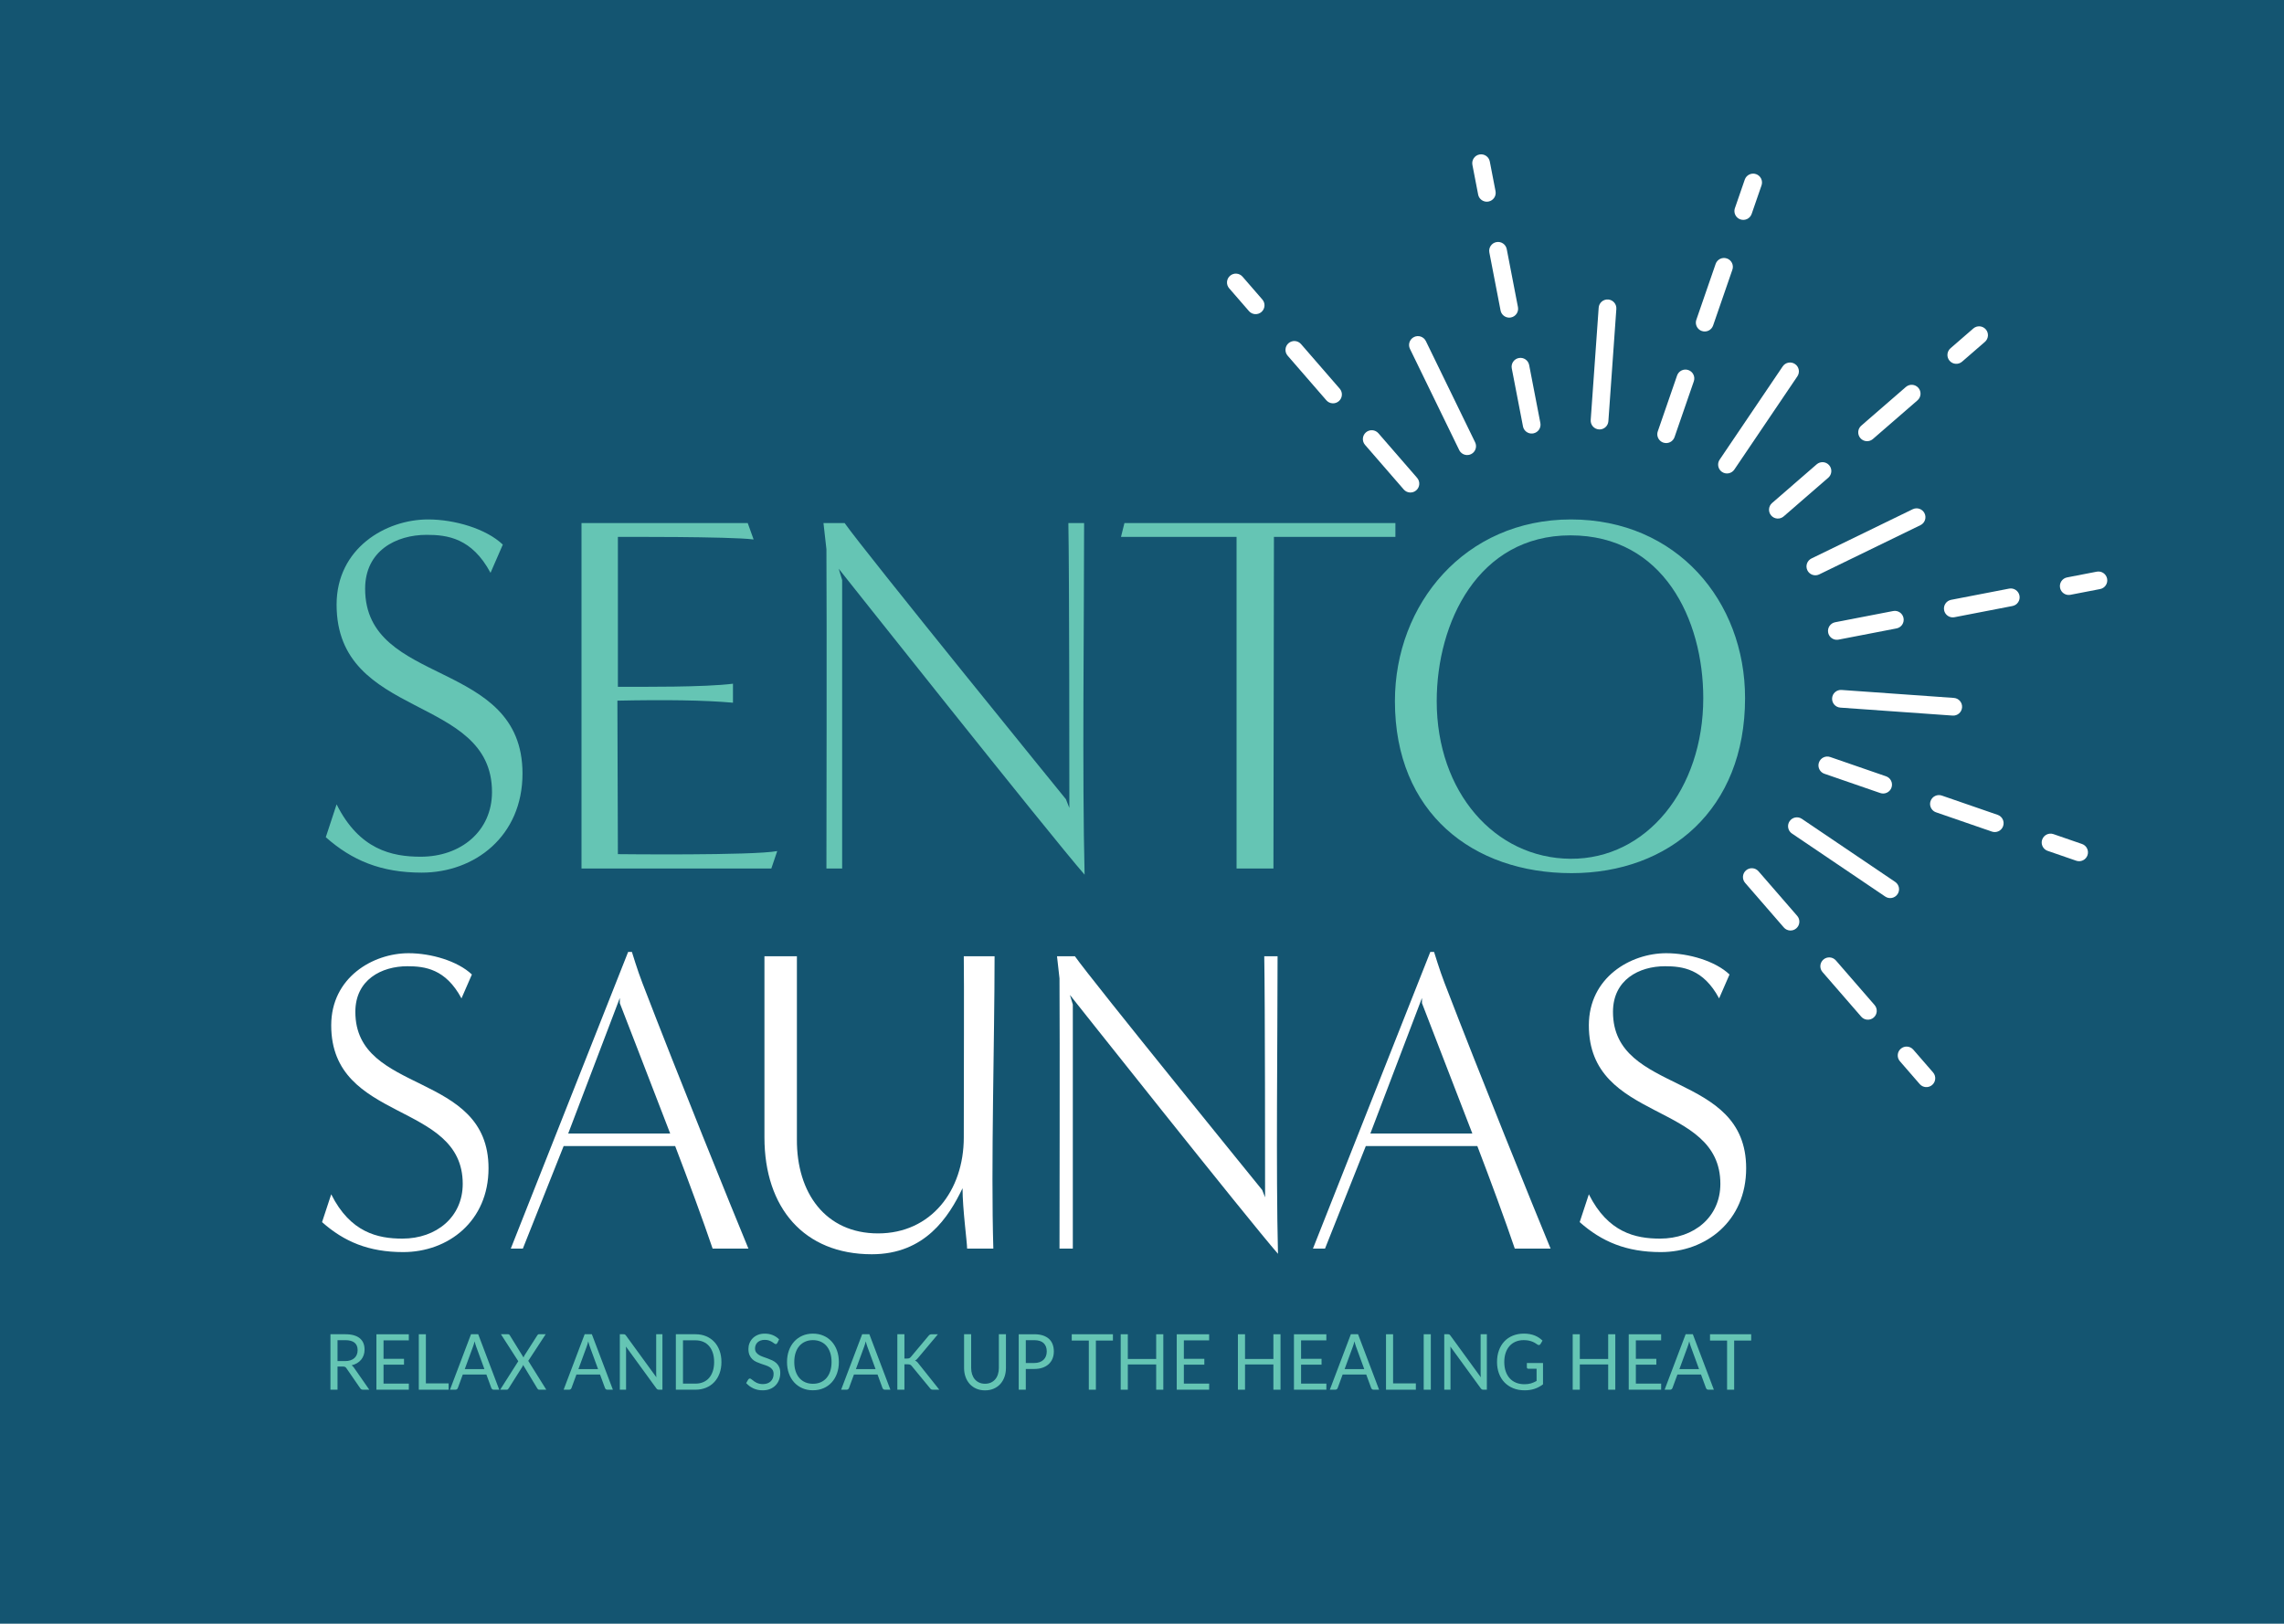 <?xml version="1.0" encoding="UTF-8"?><svg id="Layer_2" xmlns="http://www.w3.org/2000/svg" viewBox="0 0 406.569 289.096"><g id="Components"><g id="_3bab0d93-e3cb-4963-a92e-e4eb688c874c_1"><rect width="406.569" height="289.096" style="fill:#145571;"/><path d="m59.916,143.214c4.027,8.043,9.805,9.323,14.97,9.323,7.178,0,12.693-4.57,12.693-11.517,0-17.457-27.663-12.796-27.663-33.361,0-10.054,8.754-15.173,16.283-15.173,4.727,0,10.33,1.645,13.306,4.479l-2.188,5.027c-3.326-6.215-7.703-6.764-11.38-6.764-5.428,0-10.942,2.833-10.942,9.597,0,17.549,28.013,12.339,28.013,32.904,0,11.151-8.492,17.641-17.946,17.641-7.266,0-12.431-2.194-17.07-6.307l1.926-5.85Z" style="fill:#65c5b4;"/><path d="m103.512,154.639v-61.512h29.588l1.051,2.925c-4.202-.548-24.161-.457-24.161-.457,0,0,0,26.78,0,26.689,4.377,0,15.407.091,20.484-.549v3.382c-5.077-.457-12.168-.548-20.572-.365l.087,27.329s23.986.274,28.363-.548l-1.051,3.107h-33.79Z" style="fill:#65c5b4;"/><path d="m190.353,143.854c0-5.393,0-41.222-.175-50.727h2.801c0,17.549-.35,45.06.088,62.609-6.303-7.221-43.77-54.475-43.77-54.475l.612,2.011v51.367h-2.801c0-4.936.087-43.598,0-56.851l-.525-4.661h3.764c3.59,5.118,39.394,49.173,39.394,49.173l.612,1.554Z" style="fill:#65c5b4;"/><path d="m220.117,154.639v-59.044c.088,0-16.02,0-20.571,0l.612-2.468h48.234v2.468h-21.622c0,17.64-.088,41.496-.088,59.044h-6.565Z" style="fill:#65c5b4;"/><path d="m279.733,155.462c-17.508,0-31.427-10.694-31.427-30.619,0-17.275,12.431-32.356,31.34-32.356,18.821,0,30.989,14.533,30.989,31.808,0,19.834-13.481,31.168-30.902,31.168Zm23.461-31.168c0-13.984-7.091-28.974-23.636-28.974-16.457,0-23.811,15.538-23.811,29.523,0,16.178,10.329,27.968,23.811,28.06,13.568.092,23.636-12.43,23.636-28.608Z" style="fill:#65c5b4;"/><path d="m58.959,212.645c3.408,6.806,8.297,7.889,12.668,7.889,6.075,0,10.742-3.867,10.742-9.745,0-14.773-23.41-10.829-23.41-28.232,0-8.508,7.408-12.839,13.779-12.839,4,0,8.742,1.392,11.261,3.79l-1.852,4.254c-2.815-5.26-6.519-5.724-9.631-5.724-4.593,0-9.26,2.398-9.26,8.122,0,14.851,23.706,10.441,23.706,27.844,0,9.437-7.186,14.929-15.187,14.929-6.149,0-10.52-1.856-14.446-5.337l1.63-4.95Z" style="fill:#fff;"/><path d="m126.853,222.313c-1.704-5.027-4.297-12.066-6.668-18.254h-19.854l-7.26,18.254h-2.148l20.891-52.828h.667s1.037,3.403,1.852,5.491c6.445,16.785,15.853,39.989,18.89,47.336h-6.371Zm-7.556-20.497c-3.926-10.21-8.964-23.204-8.964-23.204v-.928l-9.186,24.132h18.15Z" style="fill:#fff;"/><path d="m172.154,222.313c0-1.16-.815-7.038-.815-10.751-2.444,5.104-6.667,11.757-16.149,11.757-12.075,0-19.113-8.276-19.113-20.807v-32.253h5.778v32.563c-.074,9.591,5.111,16.784,14.446,16.784,9.408,0,15.261-7.58,15.261-17.094,0-10.287.074-27.922,0-32.253h5.481c0,14.851-.666,37.204-.222,52.054h-4.667Z" style="fill:#fff;"/><path d="m225.195,213.186c0-4.564,0-34.883-.148-42.927h2.371c0,14.851-.297,38.131.073,52.982-5.333-6.11-37.04-46.098-37.04-46.098l.519,1.702v43.469h-2.371c0-4.177.074-36.895,0-48.11l-.444-3.944h3.186c3.037,4.331,33.337,41.613,33.337,41.613l.519,1.315Z" style="fill:#fff;"/><path d="m269.644,222.313c-1.704-5.027-4.297-12.066-6.668-18.254h-19.854l-7.26,18.254h-2.148l20.891-52.828h.667s1.037,3.403,1.852,5.491c6.445,16.785,15.854,39.989,18.891,47.336h-6.37Zm-7.557-20.497c-3.927-10.21-8.964-23.204-8.964-23.204v-.928l-9.187,24.132h18.15Z" style="fill:#fff;"/><path d="m282.828,212.645c3.408,6.806,8.298,7.889,12.668,7.889,6.075,0,10.742-3.867,10.742-9.745,0-14.773-23.41-10.829-23.41-28.232,0-8.508,7.408-12.839,13.779-12.839,4.001,0,8.742,1.392,11.261,3.79l-1.853,4.254c-2.814-5.26-6.519-5.724-9.63-5.724-4.594,0-9.261,2.398-9.261,8.122,0,14.851,23.706,10.441,23.706,27.844,0,9.437-7.186,14.929-15.187,14.929-6.148,0-10.52-1.856-14.446-5.337l1.63-4.95Z" style="fill:#fff;"/><g><path d="m315.284,91.786c-.57-.657-.5-1.653.158-2.224l7.939-6.888c.658-.571,1.654-.5,2.224.158.57.657.5,1.653-.158,2.224l-7.939,6.888c-.658.571-1.654.5-2.224-.158Zm15.879-13.776c-.57-.657-.5-1.653.158-2.224l7.939-6.888c.658-.571,1.654-.5,2.224.158s.5,1.653-.158,2.224l-7.939,6.888c-.658.571-1.654.5-2.224-.158Zm15.879-13.776c-.57-.657-.5-1.653.158-2.224l4.062-3.524c.658-.571,1.654-.5,2.224.158.57.657.5,1.653-.158,2.224l-4.062,3.524c-.658.571-1.654.5-2.224-.158Z" style="fill:#fff;"/><path d="m306.225,83.756c-.456-.526-.523-1.312-.114-1.916l11.222-16.602c.488-.721,1.468-.911,2.189-.423.724.488.912,1.468.424,2.19l-11.222,16.602c-.488.721-1.468.911-2.189.423-.118-.08-.221-.171-.309-.274Z" style="fill:#fff;"/><path d="m295.399,78.347c-.356-.411-.491-.997-.299-1.549l3.432-9.935c.284-.823,1.181-1.26,2.005-.976.823.284,1.26,1.181.976,2.005l-3.432,9.935c-.284.823-1.181,1.26-2.005.976-.271-.093-.5-.253-.676-.456Zm6.864-19.869c-.356-.411-.491-.997-.299-1.549l3.432-9.935c.284-.823,1.181-1.26,2.005-.976.822.283,1.262,1.182.976,2.005l-3.432,9.935c-.284.823-1.181,1.26-2.005.976-.271-.093-.5-.253-.676-.456Zm6.864-19.87c-.356-.411-.491-.997-.299-1.549l1.756-5.083c.284-.823,1.181-1.26,2.005-.976.822.283,1.261,1.181.976,2.005l-1.756,5.083c-.284.823-1.181,1.26-2.005.976-.271-.093-.5-.253-.676-.456Z" style="fill:#fff;"/><path d="m283.54,75.92c-.264-.305-.412-.71-.382-1.145l1.418-19.989c.061-.869.816-1.523,1.684-1.461.869.062,1.523.815,1.461,1.684l-1.418,19.989c-.061.869-.816,1.523-1.684,1.461-.434-.031-.815-.235-1.079-.539Z" style="fill:#fff;"/><path d="m271.457,76.647c-.176-.202-.302-.452-.356-.734l-1.995-10.32c-.166-.855.394-1.682,1.249-1.847.855-.166,1.683.395,1.847,1.249l1.995,10.32c.166.855-.394,1.682-1.249,1.847-.573.111-1.135-.104-1.491-.515Zm-3.991-20.639c-.176-.202-.302-.452-.356-.734l-1.995-10.32c-.166-.855.394-1.682,1.249-1.847.856-.166,1.682.394,1.847,1.249l1.995,10.32c.166.855-.394,1.682-1.249,1.847-.573.111-1.135-.104-1.491-.515Zm-3.991-20.64c-.176-.202-.302-.452-.356-.734l-1.021-5.28c-.166-.855.394-1.682,1.249-1.847.856-.166,1.683.395,1.847,1.249l1.021,5.28c.166.855-.394,1.682-1.249,1.847-.573.111-1.135-.104-1.491-.515Z" style="fill:#fff;"/><path d="m259.976,80.478c-.089-.102-.165-.217-.227-.345l-8.767-18.02c-.381-.783-.055-1.726.728-2.107.784-.381,1.727-.056,2.108.729l8.767,18.02c.381.783.055,1.726-.728,2.107-.656.319-1.425.142-1.881-.384Z" style="fill:#fff;"/><path d="m249.875,87.148l-6.888-7.939c-.57-.657-.5-1.653.158-2.224s1.654-.5,2.224.158l6.888,7.939c.57.657.5,1.653-.158,2.224-.658.571-1.654.5-2.224-.158Zm-13.776-15.879l-6.888-7.939c-.57-.657-.5-1.653.158-2.224s1.654-.5,2.224.158l6.888,7.939c.57.657.5,1.653-.158,2.224-.658.571-1.654.5-2.224-.158Zm-13.776-15.879l-3.524-4.062c-.57-.657-.5-1.653.158-2.224.658-.571,1.654-.5,2.224.158l3.524,4.062c.57.657.5,1.653-.158,2.224-.658.571-1.654.5-2.224-.158Z" style="fill:#fff;"/><path d="m341.72,193.015l-3.524-4.062c-.57-.657-.5-1.653.158-2.224.658-.571,1.654-.5,2.224.158l3.524,4.062c.57.657.5,1.653-.158,2.224-.658.571-1.654.5-2.224-.158Zm-10.412-12.002l-6.888-7.939c-.57-.657-.5-1.653.158-2.224.658-.571,1.654-.5,2.224.158l6.888,7.939c.57.657.5,1.653-.158,2.224-.658.571-1.654.5-2.224-.158Zm-13.776-15.879l-6.888-7.939c-.57-.657-.5-1.653.158-2.224s1.654-.5,2.224.158l6.888,7.939c.57.657.5,1.653-.158,2.224s-1.654.5-2.224-.158Z" style="fill:#fff;"/><path d="m318.673,148.136c-.456-.526-.523-1.312-.114-1.916.488-.721,1.468-.911,2.189-.423l16.602,11.222c.727.491.912,1.468.424,2.19-.488.721-1.468.911-2.189.423l-16.602-11.222c-.118-.08-.221-.171-.309-.274Z" style="fill:#fff;"/><path d="m324.086,137.311c-.356-.411-.491-.997-.299-1.549.284-.823,1.181-1.26,2.005-.976l9.935,3.432c.822.283,1.261,1.182.976,2.005-.284.823-1.181,1.26-2.005.976l-9.935-3.432c-.271-.093-.5-.253-.676-.456Zm19.869,6.864c-.356-.411-.491-.997-.299-1.549.284-.823,1.181-1.26,2.005-.976l9.935,3.432c.823.284,1.26,1.181.976,2.005-.284.823-1.181,1.26-2.005.976l-9.935-3.432c-.271-.093-.5-.253-.676-.456Zm19.869,6.864c-.356-.411-.491-.997-.299-1.549.284-.823,1.181-1.26,2.005-.976l5.083,1.756c.823.284,1.26,1.181.976,2.005-.284.823-1.181,1.26-2.005.976l-5.083-1.756c-.271-.093-.5-.253-.676-.456Z" style="fill:#fff;"/><path d="m326.511,125.451c-.264-.305-.412-.71-.382-1.145.061-.869.816-1.523,1.684-1.461l19.989,1.418c.869.062,1.523.815,1.461,1.684-.061.869-.816,1.523-1.684,1.461l-19.989-1.418c-.434-.031-.815-.235-1.079-.539Z" style="fill:#fff;"/><path d="m325.783,113.369c-.176-.202-.302-.452-.356-.734-.166-.855.394-1.682,1.249-1.847l10.32-1.995c.856-.166,1.682.394,1.847,1.249.166.855-.394,1.682-1.249,1.847l-10.32,1.995c-.573.111-1.135-.104-1.491-.515Zm20.64-3.991c-.176-.202-.302-.452-.356-.734-.166-.855.394-1.682,1.249-1.847l10.32-1.995c.856-.166,1.682.395,1.847,1.249.166.855-.394,1.682-1.249,1.847l-10.32,1.995c-.573.111-1.135-.104-1.491-.515Zm20.639-3.991c-.176-.202-.302-.452-.356-.734-.166-.855.394-1.682,1.249-1.847l5.28-1.021c.854-.166,1.683.395,1.847,1.249.166.855-.394,1.682-1.249,1.847l-5.28,1.021c-.573.111-1.135-.104-1.491-.515Z" style="fill:#fff;"/><path d="m321.955,101.887c-.089-.102-.165-.217-.227-.345-.381-.783-.055-1.726.728-2.107l18.02-8.767c.784-.38,1.729-.053,2.108.729.381.783.055,1.726-.728,2.107l-18.02,8.767c-.656.319-1.425.142-1.881-.384Z" style="fill:#fff;"/></g><g><path d="m65.737,247.435h-1.123c-.231,0-.401-.094-.509-.282l-2.43-3.528c-.074-.11-.153-.19-.238-.238-.085-.048-.217-.073-.395-.073h-.961v4.121h-1.26v-9.874h2.645c.592,0,1.104.063,1.536.189.431.126.787.309,1.068.548s.489.527.624.865c.135.338.202.715.202,1.134,0,.349-.052.675-.157.978s-.256.575-.454.816c-.199.242-.44.447-.725.617s-.609.299-.97.386c.161.096.3.237.418.42l2.731,3.921Zm-4.325-5.092c.366,0,.69-.047.97-.141.281-.094.516-.227.706-.4s.332-.378.428-.617c.096-.239.144-.503.144-.792,0-.588-.183-1.031-.549-1.33-.366-.298-.915-.448-1.646-.448h-1.385v3.728h1.333Z" style="fill:#65c5b4;"/><path d="m72.778,246.347l-.006,1.089h-5.768v-9.874h5.768v1.089h-4.501v3.28h3.645v1.047h-3.645v3.37h4.507Z" style="fill:#65c5b4;"/><path d="m79.86,246.312v1.123h-5.311v-9.874h1.26v8.751h4.051Z" style="fill:#65c5b4;"/><path d="m88.868,247.435h-.98c-.113,0-.205-.03-.275-.09s-.122-.136-.157-.228l-.875-2.384h-4.201l-.875,2.384c-.026.083-.076.156-.15.221s-.166.096-.274.096h-.98l3.743-9.874h1.28l3.743,9.874Zm-2.639-3.666l-1.47-4.018c-.044-.119-.09-.258-.138-.417-.048-.158-.093-.327-.137-.506-.091.372-.185.682-.281.931l-1.47,4.01h3.495Z" style="fill:#65c5b4;"/><path d="m97.242,247.435h-1.254c-.096,0-.171-.026-.226-.079-.054-.053-.099-.111-.134-.176l-2.509-4.148c-.035.11-.074.204-.117.282l-2.443,3.865c-.044.064-.09.123-.14.176-.05.053-.119.079-.206.079h-1.176l3.221-5.071-3.09-4.803h1.26c.091,0,.159.016.202.048.044.032.083.078.118.138l2.443,3.955c.03-.096.076-.202.137-.317l2.306-3.611c.035-.064.076-.116.124-.155.048-.039.104-.059.17-.059h1.209l-3.103,4.741,3.208,5.133Z" style="fill:#65c5b4;"/><path d="m109.098,247.435h-.98c-.113,0-.205-.03-.275-.09s-.122-.136-.157-.228l-.875-2.384h-4.201l-.875,2.384c-.026.083-.076.156-.15.221s-.166.096-.274.096h-.98l3.743-9.874h1.28l3.743,9.874Zm-2.639-3.666l-1.47-4.018c-.044-.119-.09-.258-.138-.417-.048-.158-.093-.327-.137-.506-.091.372-.185.682-.281.931l-1.47,4.01h3.495Z" style="fill:#65c5b4;"/><path d="m117.917,237.561v9.874h-.633c-.1,0-.184-.018-.252-.055-.067-.037-.134-.099-.199-.186l-5.415-7.442c.009.115.015.228.02.338.004.11.006.213.006.31v7.035h-1.11v-9.874h.653c.057,0,.105.003.144.01.039.007.074.019.104.035s.061.039.091.069.063.068.098.114l5.415,7.435c-.009-.119-.016-.235-.023-.348-.006-.112-.01-.219-.01-.32v-6.994h1.11Z" style="fill:#65c5b4;"/><path d="m128.421,242.501c0,.74-.111,1.413-.333,2.019-.222.606-.535,1.125-.941,1.557-.405.431-.891.766-1.46,1.002-.568.237-1.196.355-1.885.355h-3.495v-9.874h3.495c.688,0,1.317.118,1.885.355.569.237,1.055.572,1.46,1.006.405.434.719.954.941,1.561.222.606.333,1.279.333,2.019Zm-1.3,0c0-.606-.078-1.148-.235-1.626-.157-.478-.379-.882-.666-1.213-.288-.331-.636-.583-1.045-.758-.409-.174-.867-.262-1.372-.262h-2.227v7.711h2.227c.505,0,.963-.087,1.372-.262.409-.174.758-.426,1.045-.754.287-.328.509-.732.666-1.209.156-.478.235-1.02.235-1.627Z" style="fill:#65c5b4;"/><path d="m138.376,239.105c-.039.069-.081.121-.127.155-.045.034-.101.052-.167.052-.074,0-.161-.039-.261-.117-.1-.078-.226-.164-.376-.259-.15-.094-.331-.18-.542-.259-.211-.078-.467-.117-.767-.117-.283,0-.532.04-.748.121-.215.08-.396.189-.542.327-.146.138-.256.3-.33.486-.074.186-.111.387-.111.603,0,.276.064.504.193.686s.298.337.509.465c.211.129.451.24.719.334.268.094.542.192.823.293.281.101.555.215.823.341s.507.286.719.479c.211.193.381.429.509.709.128.28.193.625.193,1.034,0,.432-.07.837-.209,1.216-.14.379-.343.709-.611.989-.268.28-.597.501-.986.661s-.833.241-1.329.241c-.61,0-1.163-.116-1.659-.348s-.921-.545-1.274-.94l.366-.634c.035-.05.077-.093.127-.127.05-.034.106-.052.167-.052.057,0,.121.024.193.073.072.048.153.109.245.183s.196.154.313.241.252.168.402.241.321.135.513.183c.192.048.407.073.647.073.3,0,.568-.044.803-.131.235-.087.434-.21.598-.368.164-.158.289-.348.376-.569s.131-.466.131-.738c0-.298-.064-.543-.193-.734-.129-.191-.297-.35-.506-.479-.209-.129-.448-.238-.719-.327-.27-.09-.544-.182-.823-.276-.279-.094-.553-.203-.823-.327-.27-.124-.51-.285-.719-.482-.209-.198-.378-.445-.506-.741s-.193-.662-.193-1.099c0-.349.064-.687.193-1.013.128-.326.316-.615.562-.868.246-.252.549-.455.908-.606s.772-.228,1.238-.228c.522,0,.999.088,1.427.262.428.175.807.427,1.133.758l-.307.634Z" style="fill:#65c5b4;"/><path d="m149.324,242.501c0,.74-.111,1.418-.333,2.036-.222.618-.535,1.149-.94,1.595-.405.446-.892.792-1.46,1.037-.568.246-1.196.368-1.885.368s-1.315-.122-1.881-.368c-.566-.245-1.052-.591-1.456-1.037-.405-.446-.719-.977-.941-1.595-.222-.618-.333-1.296-.333-2.036,0-.739.111-1.418.333-2.036.222-.618.535-1.151.941-1.598.405-.448.89-.796,1.456-1.044.566-.248,1.193-.372,1.881-.372s1.317.124,1.885.372c.569.248,1.055.596,1.46,1.044.405.448.719.981.94,1.598.222.618.333,1.297.333,2.036Zm-1.3,0c0-.606-.078-1.151-.235-1.633s-.379-.89-.666-1.223c-.288-.333-.636-.589-1.045-.768-.409-.179-.866-.269-1.372-.269-.501,0-.956.09-1.365.269-.41.179-.759.435-1.048.768-.29.333-.513.741-.67,1.223s-.235,1.026-.235,1.633.078,1.149.235,1.63c.157.48.38.887.67,1.219.29.333.639.588,1.048.765.409.177.864.265,1.365.265.505,0,.963-.089,1.372-.265.41-.177.758-.432,1.045-.765.287-.333.509-.739.666-1.219.157-.48.235-1.024.235-1.63Z" style="fill:#65c5b4;"/><path d="m158.496,247.435h-.98c-.113,0-.205-.03-.275-.09s-.122-.136-.157-.228l-.875-2.384h-4.201l-.875,2.384c-.026.083-.076.156-.15.221s-.166.096-.274.096h-.98l3.743-9.874h1.28l3.743,9.874Zm-2.639-3.666l-1.47-4.018c-.044-.119-.09-.258-.138-.417-.048-.158-.093-.327-.137-.506-.091.372-.185.682-.281.931l-1.47,4.01h3.495Z" style="fill:#65c5b4;"/><path d="m160.991,241.888h.477c.166,0,.298-.022.399-.065.1-.044.192-.119.275-.224l3.116-3.721c.087-.12.178-.202.274-.248.096-.045.213-.069.353-.069h1.071l-3.567,4.252c-.087.11-.171.201-.251.272s-.167.13-.258.176c.118.042.224.102.32.183s.189.185.281.314l3.724,4.678h-1.097c-.083,0-.154-.006-.213-.017-.059-.011-.11-.029-.153-.055s-.082-.055-.114-.09c-.033-.035-.064-.075-.095-.121l-3.227-3.921c-.087-.115-.181-.197-.281-.245-.1-.048-.253-.072-.457-.072h-.575v4.52h-1.26v-9.874h1.26v4.327Z" style="fill:#65c5b4;"/><path d="m175.342,246.374c.387,0,.734-.069,1.039-.207.305-.138.563-.331.774-.579.211-.248.372-.544.483-.888.111-.345.167-.724.167-1.137v-6.002h1.261v6.002c0,.569-.086,1.098-.258,1.585-.172.487-.418.908-.738,1.264s-.711.635-1.172.837c-.462.202-.98.303-1.555.303s-1.093-.101-1.555-.303c-.462-.202-.854-.481-1.176-.837-.323-.356-.569-.778-.741-1.264-.172-.487-.258-1.015-.258-1.585v-6.002h1.261v5.995c0,.413.055.793.167,1.137.111.345.272.641.483.889s.47.442.777.583c.307.14.654.21,1.042.21Z" style="fill:#65c5b4;"/><path d="m184.102,237.561c.592,0,1.107.073,1.545.217.438.145.8.351,1.088.617.288.266.502.588.643.965.141.377.212.797.212,1.261,0,.46-.076.88-.229,1.261-.152.382-.376.71-.67.985-.294.276-.658.49-1.091.644s-.933.231-1.499.231h-1.502v3.693h-1.26v-9.874h2.763Zm0,5.12c.362,0,.68-.05.957-.152.277-.101.509-.242.699-.424s.332-.399.428-.651c.095-.252.144-.531.144-.834,0-.629-.184-1.121-.552-1.474-.368-.353-.927-.531-1.676-.531h-1.502v4.066h1.502Z" style="fill:#65c5b4;"/><path d="m198.107,238.684h-3.031v8.751h-1.26v-8.751h-3.038v-1.123h7.329v1.123Z" style="fill:#65c5b4;"/><path d="m207.077,237.561v9.874h-1.267v-4.493h-5.05v4.493h-1.267v-9.874h1.267v4.403h5.05v-4.403h1.267Z" style="fill:#65c5b4;"/><path d="m215.242,246.347l-.006,1.089h-5.768v-9.874h5.768v1.089h-4.501v3.28h3.645v1.047h-3.645v3.37h4.507Z" style="fill:#65c5b4;"/><path d="m227.941,237.561v9.874h-1.267v-4.493h-5.05v4.493h-1.267v-9.874h1.267v4.403h5.05v-4.403h1.267Z" style="fill:#65c5b4;"/><path d="m236.106,246.347l-.006,1.089h-5.768v-9.874h5.768v1.089h-4.501v3.28h3.645v1.047h-3.645v3.37h4.507Z" style="fill:#65c5b4;"/><path d="m245.487,247.435h-.98c-.113,0-.205-.03-.275-.09s-.122-.136-.157-.228l-.875-2.384h-4.201l-.875,2.384c-.026.083-.076.156-.15.221s-.166.096-.274.096h-.98l3.743-9.874h1.28l3.743,9.874Zm-2.639-3.666l-1.47-4.018c-.044-.119-.09-.258-.138-.417-.048-.158-.093-.327-.137-.506-.091.372-.185.682-.281.931l-1.47,4.01h3.495Z" style="fill:#65c5b4;"/><path d="m252.032,246.312v1.123h-5.311v-9.874h1.26v8.751h4.051Z" style="fill:#65c5b4;"/><path d="m254.697,247.435h-1.267v-9.874h1.267v9.874Z" style="fill:#65c5b4;"/><path d="m264.672,237.561v9.874h-.633c-.1,0-.184-.018-.252-.055-.067-.037-.134-.099-.199-.186l-5.415-7.442c.009.115.015.228.02.338.004.11.006.213.006.31v7.035h-1.11v-9.874h.653c.057,0,.105.003.144.01.039.007.074.019.104.035s.061.039.091.069.063.068.098.114l5.415,7.435c-.009-.119-.016-.235-.023-.348-.006-.112-.01-.219-.01-.32v-6.994h1.11Z" style="fill:#65c5b4;"/><path d="m274.667,242.687v3.79c-.471.358-.972.626-1.506.803s-1.118.265-1.754.265c-.753,0-1.433-.123-2.038-.369-.605-.245-1.122-.59-1.551-1.033-.429-.444-.759-.975-.99-1.595-.231-.62-.346-1.303-.346-2.047,0-.753.112-1.44.337-2.06.224-.62.543-1.151.957-1.595.414-.443.917-.786,1.509-1.03.592-.244,1.254-.366,1.986-.366.37,0,.714.029,1.032.086.318.058.612.14.882.248.27.108.52.239.751.393.231.154.447.327.646.52l-.359.606c-.057.092-.129.151-.219.176-.089.025-.188.003-.297-.065-.105-.064-.225-.142-.359-.234-.135-.091-.3-.18-.493-.265-.194-.085-.422-.157-.686-.217-.264-.06-.576-.09-.938-.09-.527,0-1.004.091-1.431.272-.427.182-.79.441-1.091.779-.3.338-.531.747-.692,1.226-.161.48-.242,1.019-.242,1.616,0,.62.084,1.175.252,1.664.168.489.407.905.719,1.247.311.342.689.603,1.133.782.445.179.943.269,1.496.269.436,0,.822-.052,1.16-.155.338-.103.667-.246.99-.43v-2.171h-1.457c-.082,0-.149-.025-.199-.075s-.075-.112-.075-.186v-.758h2.874Z" style="fill:#65c5b4;"/><path d="m287.535,237.561v9.874h-1.267v-4.493h-5.05v4.493h-1.267v-9.874h1.267v4.403h5.05v-4.403h1.267Z" style="fill:#65c5b4;"/><path d="m295.7,246.347l-.006,1.089h-5.768v-9.874h5.768v1.089h-4.501v3.28h3.645v1.047h-3.645v3.37h4.507Z" style="fill:#65c5b4;"/><path d="m305.081,247.435h-.98c-.113,0-.205-.03-.275-.09s-.122-.136-.157-.228l-.875-2.384h-4.201l-.875,2.384c-.026.083-.076.156-.15.221s-.166.096-.274.096h-.98l3.743-9.874h1.28l3.743,9.874Zm-2.639-3.666l-1.47-4.018c-.044-.119-.09-.258-.138-.417-.048-.158-.093-.327-.137-.506-.091.372-.185.682-.281.931l-1.47,4.01h3.495Z" style="fill:#65c5b4;"/><path d="m311.724,238.684h-3.031v8.751h-1.26v-8.751h-3.038v-1.123h7.329v1.123Z" style="fill:#65c5b4;"/></g></g></g></svg>